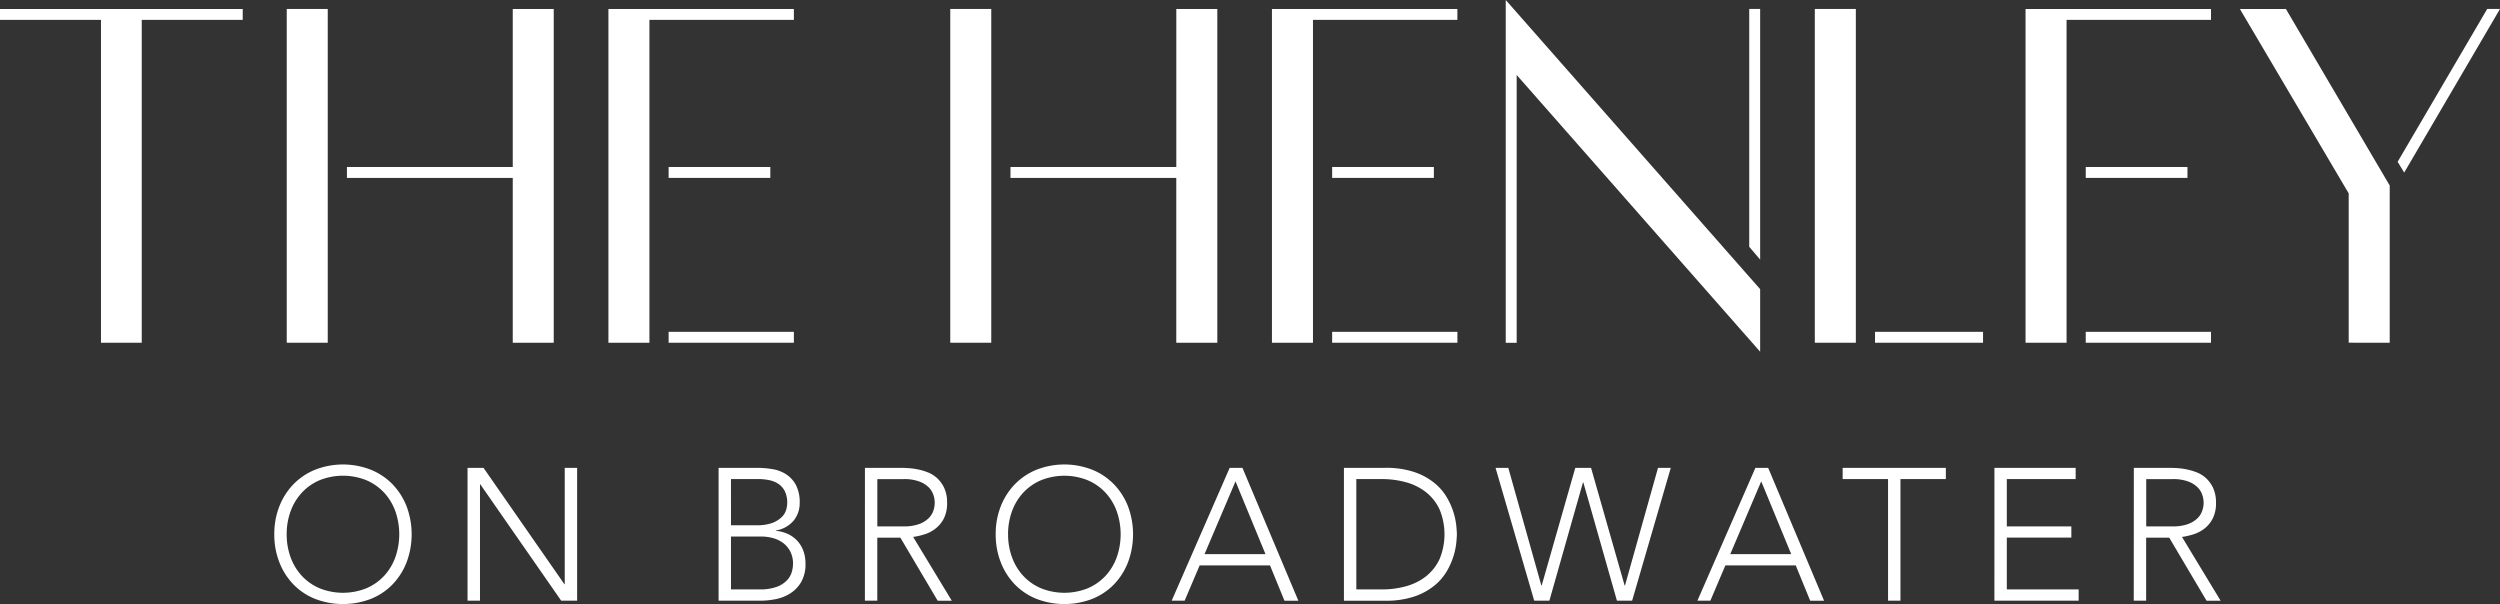 <svg xmlns="http://www.w3.org/2000/svg" xmlns:xlink="http://www.w3.org/1999/xlink" width="217.329" height="52.511" viewBox="0 0 217.329 52.511"><rect x="0" y="0" width="217.329" height="52.511" fill="#333333" stroke="none"/><defs><clipPath id="clip-path"><rect id="Rectangle_40" data-name="Rectangle 40" width="217.329" height="52.511" fill="none"></rect></clipPath></defs><g id="Group_4" data-name="Group 4" transform="translate(0 0)"><rect id="Rectangle_30" data-name="Rectangle 30" width="10.889" height="0.948" transform="translate(58.124 28.846)" fill="#fff"></rect><rect id="Rectangle_31" data-name="Rectangle 31" width="10.889" height="0.948" transform="translate(115.805 28.846)" fill="#fff"></rect><rect id="Rectangle_32" data-name="Rectangle 32" width="9.39" height="0.948" transform="translate(162.999 28.846)" fill="#fff"></rect><rect id="Rectangle_33" data-name="Rectangle 33" width="10.89" height="0.948" transform="translate(181.317 28.846)" fill="#fff"></rect><path id="Path_1" data-name="Path 1" d="M0,1.069v.947H8.778V30.084h3.544V2.016H21.1V1.069Z" transform="translate(0 -0.289)" fill="#fff"></path><path id="Path_2" data-name="Path 2" d="M59.322,30.084V1.07H55.76V14.806H41.345v.95H55.76V30.084Z" transform="translate(-11.185 -0.289)" fill="#fff"></path><rect id="Rectangle_34" data-name="Rectangle 34" width="3.564" height="29.015" transform="translate(24.927 0.779)" fill="#fff"></rect><rect id="Rectangle_35" data-name="Rectangle 35" width="8.84" height="0.949" transform="translate(58.125 14.517)" fill="#fff"></rect><path id="Path_3" data-name="Path 3" d="M76.071,30.084V2.016H88.628V1.07H72.507V30.084Z" transform="translate(-19.616 -0.289)" fill="#fff"></path><rect id="Rectangle_36" data-name="Rectangle 36" width="3.564" height="29.015" transform="translate(82.608 0.779)" fill="#fff"></rect><path id="Path_4" data-name="Path 4" d="M138.4,30.084V1.07h-3.564V14.806H120.419v.95h14.414V30.084Z" transform="translate(-32.577 -0.289)" fill="#fff"></path><rect id="Rectangle_37" data-name="Rectangle 37" width="8.842" height="0.949" transform="translate(115.806 14.517)" fill="#fff"></rect><path id="Path_5" data-name="Path 5" d="M155.146,30.084V2.016H167.7V1.07H151.579V30.084Z" transform="translate(-41.007 -0.289)" fill="#fff"></path><path id="Path_6" data-name="Path 6" d="M179.442,0v29.8h.95V6.517l21.166,24.059V25.138Z" transform="translate(-48.545 0)" fill="#fff"></path><path id="Path_7" data-name="Path 7" d="M209.409,1.068h-.949V21.742l.949,1.117Z" transform="translate(-56.396 -0.289)" fill="#fff"></path><rect id="Rectangle_38" data-name="Rectangle 38" width="3.566" height="29.015" transform="translate(157.765 0.779)" fill="#fff"></rect><rect id="Rectangle_39" data-name="Rectangle 39" width="8.842" height="0.949" transform="translate(181.318 14.517)" fill="#fff"></rect><path id="Path_8" data-name="Path 8" d="M244.954,30.084V2.016h12.557V1.07H241.388V30.084Z" transform="translate(-65.304 -0.289)" fill="#fff"></path><path id="Path_9" data-name="Path 9" d="M293.517,1.068l-7.732,13.194-.055.092.57.938,8.328-14.224Z" transform="translate(-77.3 -0.289)" fill="#fff"></path><path id="Path_10" data-name="Path 10" d="M279.953,30.084V16.415L270.98,1.157l-.051-.088h-4L276.388,17.1v12.98Z" transform="translate(-72.212 -0.289)" fill="#fff"></path><g id="Group_2" data-name="Group 2" transform="translate(0 0)"><g id="Group_1" data-name="Group 1" transform="translate(0 0)" clip-path="url(#clip-path)"><path id="Path_11" data-name="Path 11" d="M32.688,61.419a6.526,6.526,0,0,1,.441-2.43,5.781,5.781,0,0,1,1.224-1.917,5.526,5.526,0,0,1,1.884-1.263,6.649,6.649,0,0,1,4.843,0,5.526,5.526,0,0,1,1.884,1.263,5.792,5.792,0,0,1,1.224,1.917,6.945,6.945,0,0,1,0,4.868,5.794,5.794,0,0,1-1.224,1.926,5.453,5.453,0,0,1-1.884,1.255,6.77,6.77,0,0,1-4.843,0,5.453,5.453,0,0,1-1.884-1.255,5.783,5.783,0,0,1-1.224-1.926,6.583,6.583,0,0,1-.441-2.439m1.077,0a5.746,5.746,0,0,0,.343,2.007,4.754,4.754,0,0,0,.979,1.614,4.51,4.51,0,0,0,1.541,1.076,5.458,5.458,0,0,0,4.061,0,4.53,4.53,0,0,0,1.542-1.076,4.75,4.75,0,0,0,.977-1.614,6.044,6.044,0,0,0,0-4.014,4.751,4.751,0,0,0-.977-1.614,4.53,4.53,0,0,0-1.542-1.076,5.458,5.458,0,0,0-4.061,0A4.51,4.51,0,0,0,35.087,57.8a4.754,4.754,0,0,0-.979,1.614,5.746,5.746,0,0,0-.343,2.007" transform="translate(-8.843 -14.975)" fill="#fff"></path><path id="Path_12" data-name="Path 12" d="M55.719,55.753h1.387l7.029,10.113h.033V55.753h1.077V67.3H63.858l-7.03-10.113H56.8V67.3H55.719Z" transform="translate(-15.074 -15.083)" fill="#fff"></path><path id="Path_13" data-name="Path 13" d="M85.635,55.754h3.327a8.333,8.333,0,0,1,1.322.107,3.1,3.1,0,0,1,1.2.441,2.523,2.523,0,0,1,.865.929,3.2,3.2,0,0,1,.336,1.574,2.38,2.38,0,0,1-.523,1.533,2.559,2.559,0,0,1-1.549.863v.033a3.074,3.074,0,0,1,1.043.268,2.635,2.635,0,0,1,.816.588,2.594,2.594,0,0,1,.53.873,3.165,3.165,0,0,1,.187,1.108,3.092,3.092,0,0,1-.382,1.623,2.937,2.937,0,0,1-.962.988,3.709,3.709,0,0,1-1.258.489,6.7,6.7,0,0,1-1.263.131H85.635Zm1.077,4.99h2.234a3.8,3.8,0,0,0,1.354-.2,2.35,2.35,0,0,0,.814-.5,1.468,1.468,0,0,0,.392-.628A2.3,2.3,0,0,0,91.4,57.8a1.67,1.67,0,0,0-.546-.637,2.2,2.2,0,0,0-.8-.334,4.6,4.6,0,0,0-.961-.1H86.712Zm0,5.578h2.463a4.236,4.236,0,0,0,1.525-.228,2.331,2.331,0,0,0,.888-.571A1.79,1.79,0,0,0,92,64.8a2.613,2.613,0,0,0,.105-.694,2.285,2.285,0,0,0-.244-1.093,2.194,2.194,0,0,0-.635-.742,2.622,2.622,0,0,0-.889-.415,3.885,3.885,0,0,0-1-.132H86.712Z" transform="translate(-23.167 -15.084)" fill="#fff"></path><path id="Path_14" data-name="Path 14" d="M103.075,55.754h3.035c.152,0,.359.005.619.017a6.2,6.2,0,0,1,.848.1,5.288,5.288,0,0,1,.929.261,2.64,2.64,0,0,1,.848.522,2.713,2.713,0,0,1,.62.865,3,3,0,0,1,.244,1.272,2.906,2.906,0,0,1-.286,1.37,2.626,2.626,0,0,1-.718.872,2.978,2.978,0,0,1-.953.5,6.237,6.237,0,0,1-.995.229l3.36,5.545H109.4l-3.244-5.481h-2.007V67.3h-1.077Zm1.077,5.089h2.283a3.741,3.741,0,0,0,1.378-.212,2.281,2.281,0,0,0,.824-.522,1.658,1.658,0,0,0,.4-.671,2.072,2.072,0,0,0,0-1.3,1.653,1.653,0,0,0-.4-.67,2.261,2.261,0,0,0-.824-.522,3.738,3.738,0,0,0-1.378-.213h-2.283Z" transform="translate(-27.885 -15.084)" fill="#fff"></path><path id="Path_15" data-name="Path 15" d="M118.659,61.419a6.526,6.526,0,0,1,.441-2.43,5.781,5.781,0,0,1,1.224-1.917,5.526,5.526,0,0,1,1.884-1.263,6.649,6.649,0,0,1,4.843,0,5.526,5.526,0,0,1,1.884,1.263,5.8,5.8,0,0,1,1.224,1.917,6.944,6.944,0,0,1,0,4.868,5.806,5.806,0,0,1-1.224,1.926,5.453,5.453,0,0,1-1.884,1.255,6.77,6.77,0,0,1-4.843,0,5.453,5.453,0,0,1-1.884-1.255,5.783,5.783,0,0,1-1.224-1.926,6.584,6.584,0,0,1-.441-2.439m1.077,0a5.746,5.746,0,0,0,.343,2.007,4.754,4.754,0,0,0,.979,1.614,4.51,4.51,0,0,0,1.541,1.076,5.458,5.458,0,0,0,4.061,0A4.543,4.543,0,0,0,128.2,65.04a4.75,4.75,0,0,0,.978-1.614,6.044,6.044,0,0,0,0-4.014A4.75,4.75,0,0,0,128.2,57.8a4.543,4.543,0,0,0-1.542-1.076,5.458,5.458,0,0,0-4.061,0,4.51,4.51,0,0,0-1.541,1.076,4.754,4.754,0,0,0-.979,1.614,5.746,5.746,0,0,0-.343,2.007" transform="translate(-32.101 -14.975)" fill="#fff"></path><path id="Path_16" data-name="Path 16" d="M144.673,55.753h1.109l4.86,11.55h-1.207l-1.256-3.067h-6.117L140.758,67.3h-1.126Zm.506,1.175-2.692,6.328h5.3Z" transform="translate(-37.775 -15.083)" fill="#fff"></path><path id="Path_17" data-name="Path 17" d="M160.158,55.754h3.571a7.732,7.732,0,0,1,2.545.366,5.606,5.606,0,0,1,1.737.94,4.63,4.63,0,0,1,1.093,1.263,6.152,6.152,0,0,1,.824,2.478c.033.343.048.584.048.727s-.015.384-.048.724a6.139,6.139,0,0,1-.236,1.151,6.222,6.222,0,0,1-.588,1.331A4.647,4.647,0,0,1,168.011,66a5.636,5.636,0,0,1-1.737.94,7.732,7.732,0,0,1-2.545.366h-3.571Zm1.077,10.569h2.218a7.716,7.716,0,0,0,2.136-.285,4.873,4.873,0,0,0,1.73-.874,4.127,4.127,0,0,0,1.158-1.49,5.654,5.654,0,0,0,0-4.292,4.127,4.127,0,0,0-1.158-1.49,4.886,4.886,0,0,0-1.73-.875,7.771,7.771,0,0,0-2.136-.285h-2.218Z" transform="translate(-43.328 -15.084)" fill="#fff"></path><path id="Path_18" data-name="Path 18" d="M178.226,55.753h1.109l2.872,10.228h.031l2.92-10.228h1.37l2.919,10.228h.032l2.871-10.228h1.11L190.1,67.3h-1.322l-2.919-10.276h-.034L182.907,67.3h-1.32Z" transform="translate(-48.216 -15.083)" fill="#fff"></path><path id="Path_19" data-name="Path 19" d="M207.324,55.753h1.109l4.86,11.55h-1.207l-1.255-3.067h-6.118L203.409,67.3h-1.126Zm.506,1.175-2.692,6.328h5.3Z" transform="translate(-54.724 -15.083)" fill="#fff"></path><path id="Path_20" data-name="Path 20" d="M223.538,56.732h-3.946v-.977h8.97v.977h-3.946V67.3h-1.077Z" transform="translate(-59.407 -15.084)" fill="#fff"></path><path id="Path_21" data-name="Path 21" d="M237.679,55.753h7.061v.977h-5.984v4.111h5.61v.978h-5.61v4.5H245v.98h-7.323Z" transform="translate(-64.3 -15.083)" fill="#fff"></path><path id="Path_22" data-name="Path 22" d="M254.291,55.754h3.035c.152,0,.359.005.619.017a6.2,6.2,0,0,1,.848.1,5.286,5.286,0,0,1,.929.261,2.639,2.639,0,0,1,.848.522,2.7,2.7,0,0,1,.62.865,3,3,0,0,1,.244,1.272,2.906,2.906,0,0,1-.286,1.37,2.657,2.657,0,0,1-.716.872,3,3,0,0,1-.955.5,6.239,6.239,0,0,1-1,.229l3.36,5.545h-1.224l-3.244-5.481h-2.007V67.3h-1.077Zm1.077,5.089h2.283a3.741,3.741,0,0,0,1.378-.212,2.28,2.28,0,0,0,.824-.522,1.657,1.657,0,0,0,.4-.671,2.072,2.072,0,0,0,0-1.3,1.652,1.652,0,0,0-.4-.67,2.26,2.26,0,0,0-.824-.522,3.738,3.738,0,0,0-1.378-.213h-2.283Z" transform="translate(-68.794 -15.084)" fill="#fff"></path></g></g></g></svg>
